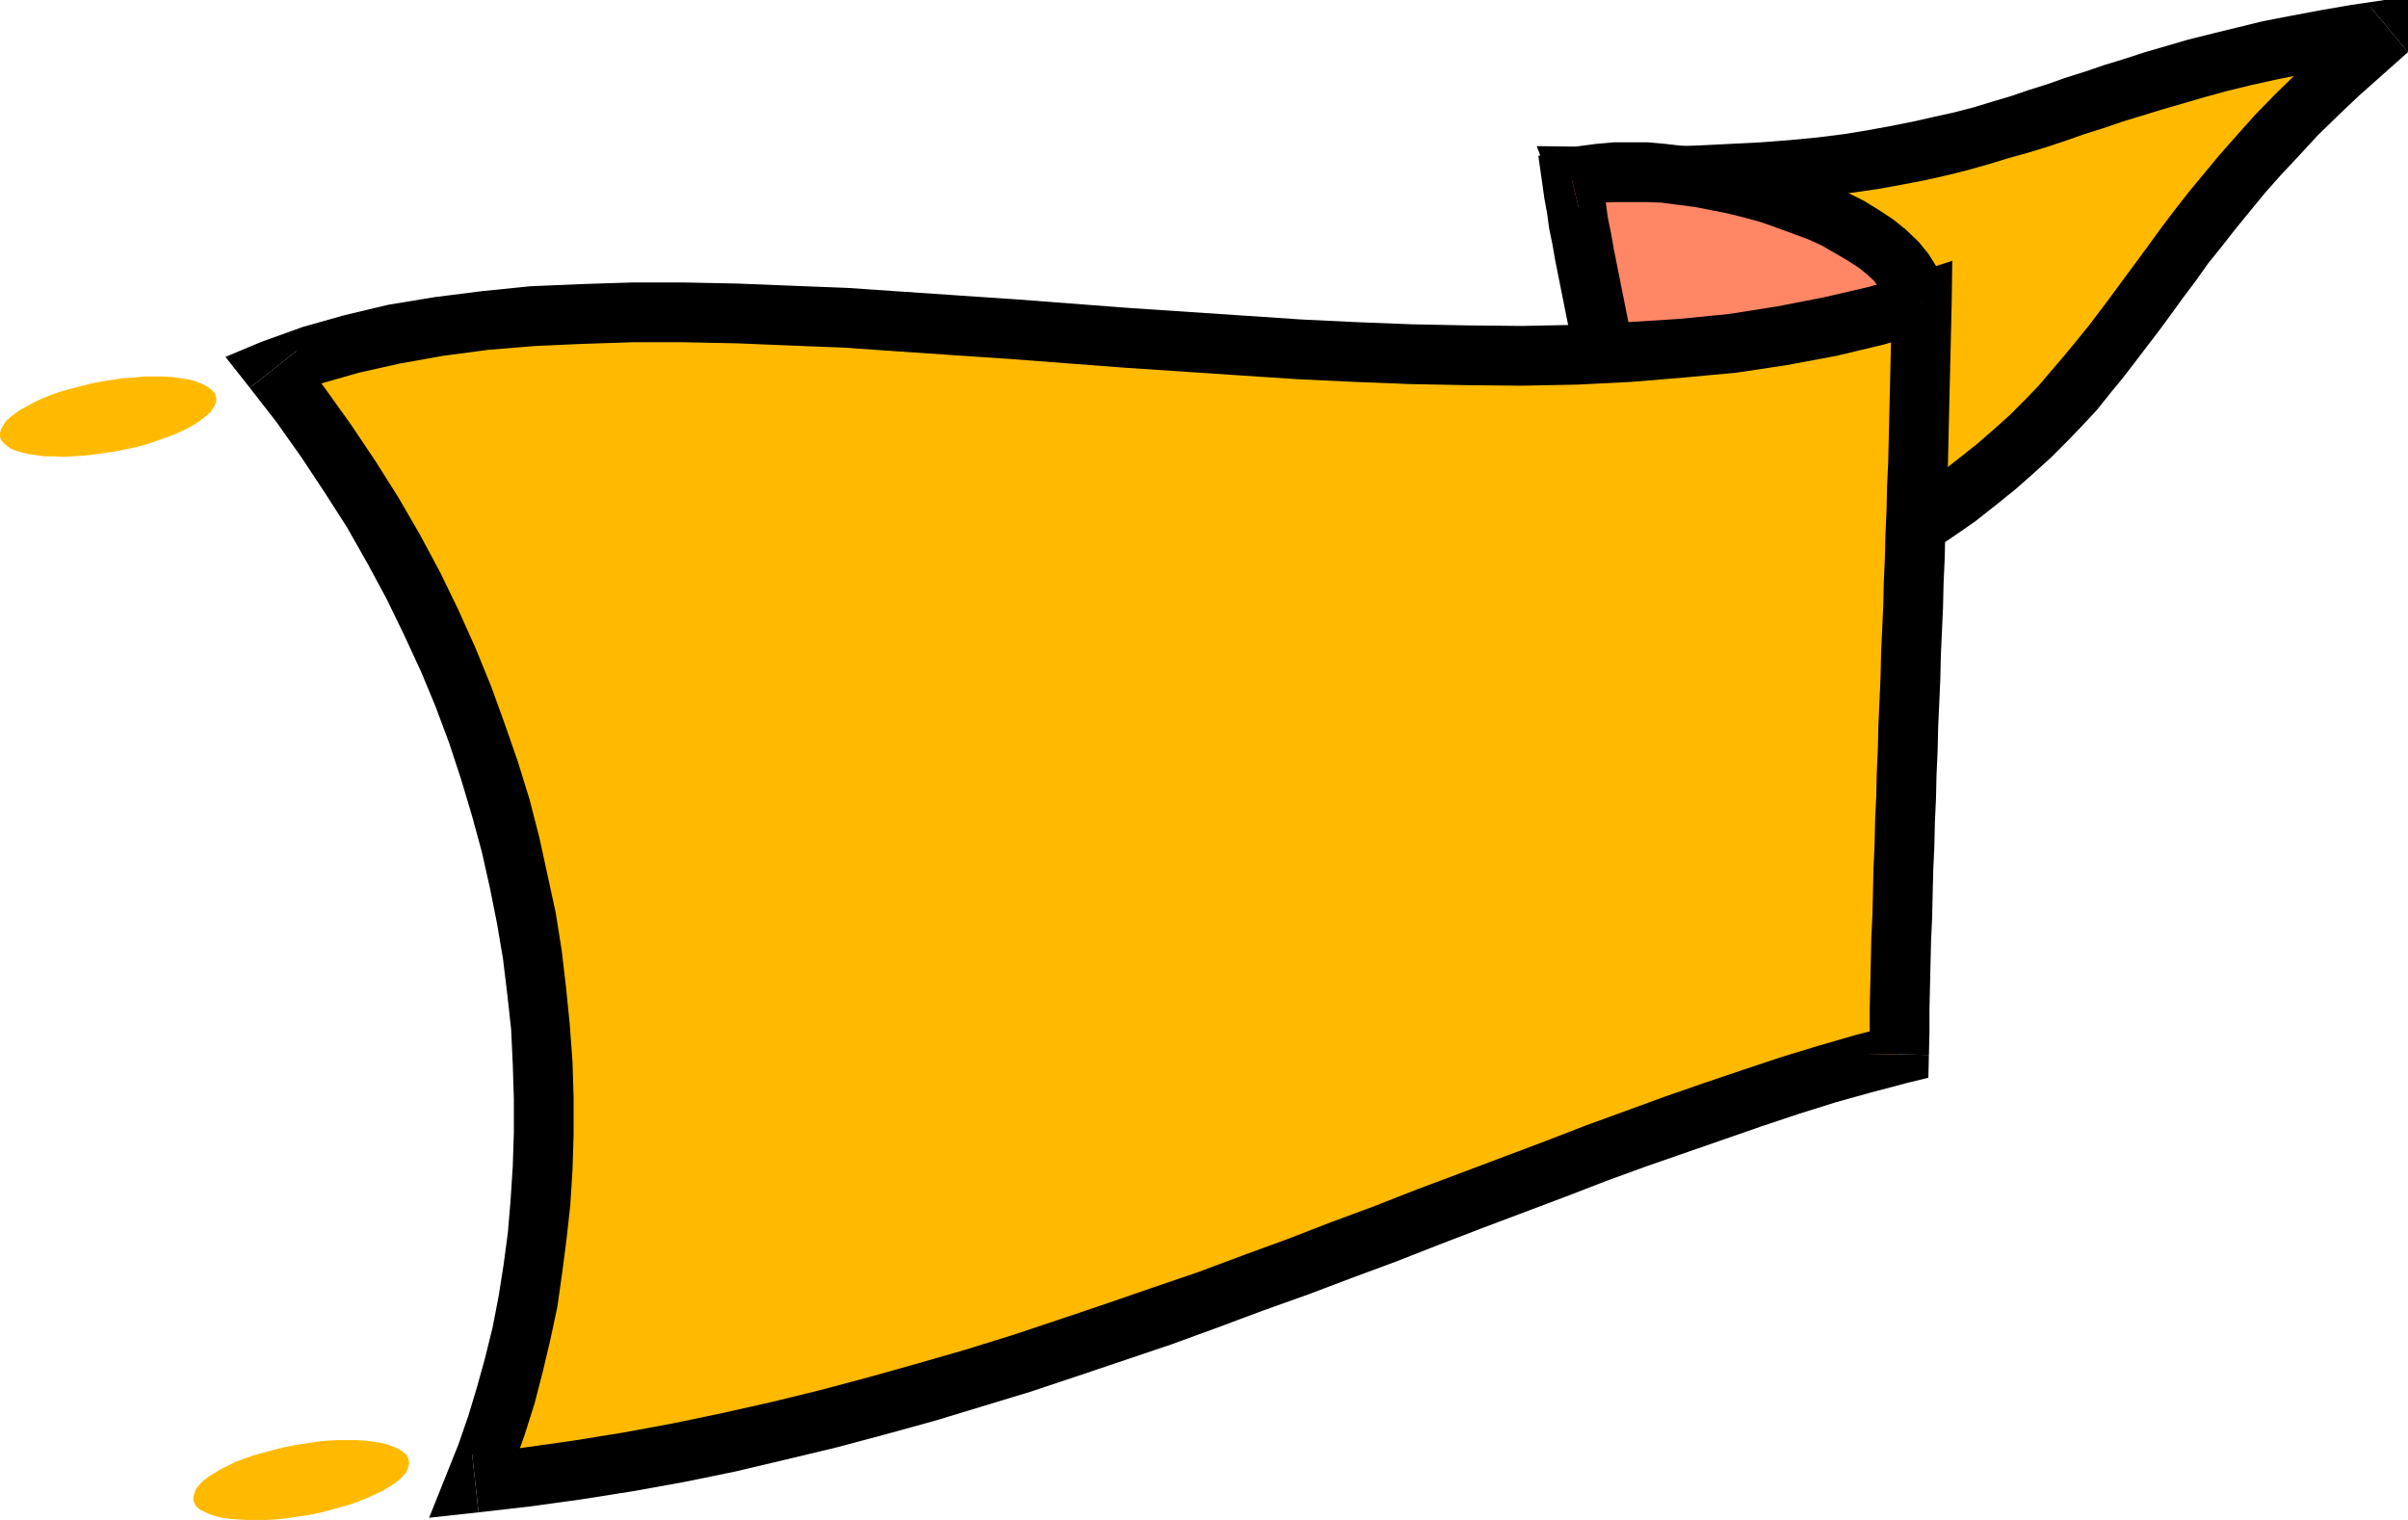 <svg xmlns="http://www.w3.org/2000/svg" fill-rule="evenodd" height="2.798in" preserveAspectRatio="none" stroke-linecap="round" viewBox="0 0 4433 2798" width="4.433in"><style>.brush1{fill:#ffba00}.pen1{stroke:none}.brush2{fill:#000}</style><path class="pen1 brush1" d="M2909 325h147l67-2 63-3 59-3 55-5 52-5 49-6 46-7 44-8 41-8 40-9 38-9 37-10 36-11 35-10 34-11 34-11 34-12 35-11 35-12 36-11 38-12 38-11 41-12 42-11 45-11 47-11 51-10 53-10 57-10 60-9-47 41-45 40-40 39-39 38-35 37-33 36-31 35-28 34-28 34-25 32-25 32-23 32-23 31-22 30-22 30-22 29-22 29-23 29-23 28-24 29-25 28-27 28-28 28-31 28-32 28-35 28-37 29-40 28-43 29-47 29-50 30-54 30-13-32-14-30-13-29-14-27-14-26-14-25-15-23-14-22-15-21-15-21-14-20-15-19-15-19-15-18-15-18-15-19-15-18-15-18-15-18-15-19-15-19-14-20-15-21-15-21-14-22-15-23-14-25-14-26-14-27-13-29-14-30-13-32z"/><path class="pen1 brush2" fill-rule="nonzero" d="m4433 96-43-96-61 9-58 10-53 10-52 10-49 12-45 11-44 11-41 12-38 11-40 13-36 11-35 12-35 11-34 12-35 11-32 11-34 10-36 11-35 9-36 8-40 9-40 8-44 8-43 7-48 6-52 5-52 4-59 3-62 3-66 2h-145l-2 110h149l68-2 64-3 59-3 58-6 52-5 50-6 49-7 44-8 42-8 40-9 40-10 39-11 36-11 36-10 36-11 33-11 34-12 35-11 35-12 36-11 36-11 38-11 41-12 40-11 45-11 45-10 50-10 53-10 56-10 59-9-43-96 70 84 139-120-182 24z"/><path class="pen1 brush2" fill-rule="nonzero" d="m3318 1082 77 28 55-31 51-30 48-30 45-30 42-29 38-30 36-29 33-29 33-30 29-29 28-29 27-29 24-30 23-28 24-31 22-29 23-30 22-30 21-29 24-32 22-31 25-31 25-32 27-33 27-33 31-35 32-34 34-37 38-37 39-37 45-40 45-40-70-84-49 42-45 40-41 41-40 39-36 37-34 38-31 35-29 35-29 35-25 32-25 33-24 33-22 30-23 31-22 30-21 28-22 29-22 27-23 28-24 28-23 27-26 27-27 27-29 26-31 27-34 27-36 28-38 27-41 28-46 28-49 30-53 29 77 28-102 40 23 57 54-29z"/><path class="pen1 brush2" fill-rule="nonzero" d="m2910 270-52 75 14 34 14 31 14 30 15 29 14 26 14 26 18 27 14 22 15 22 15 21 15 21 15 19 17 21 16 19 15 18 14 17 15 19 16 19 14 17 13 17 15 19 13 19 15 21 15 20 14 22 12 19 14 24 14 26 13 25 12 28 14 29 12 30 102-40-14-34-14-31-14-30-15-29-14-26-14-26-18-27-14-22-15-22-15-21-15-21-15-19-17-21-16-19-14-17-15-19-16-19-15-18-14-17-13-17-15-19-13-19-15-21-15-20-14-22-12-19-14-24-14-26-13-25-12-28-14-29-12-30-52 75 2-110-81-1 29 76z"/><path class="pen1" style="fill:#ff8766" d="m2976 788-4-26-4-28-5-28-5-28-6-30-5-29-6-30-6-30-6-30-6-30-6-30-5-29-6-29-4-29-5-27-4-27 24-5 27-4 28-2h60l31 2 32 4 33 4 33 6 33 7 33 8 32 9 32 11 30 11 30 12 28 13 26 14 25 15 23 15 20 16 18 17 14 18 12 18 9 19 5 19 2 20-3 21-7 20-11 21-16 22-20 21-26 22-33 3-31 4-30 4-30 6-29 5-28 7-28 6-28 7-28 7-28 6-28 7-29 6-30 5-30 5-31 5-33 3z"/><path class="pen1 brush2" fill-rule="nonzero" d="m2880 275-41 61 4 29 5 27 4 29 6 29 5 29 6 30 6 30 6 30 6 30 6 30 5 29 6 30 5 28 5 28 4 25 4 26 108-14-4-26-4-31-5-28-5-28-6-30-5-29-6-30-6-30-6-30-6-30-6-30-5-29-6-29-4-29-5-27-4-25-41 61-26-106-48 12 7 49z"/><path class="pen1 brush2" fill-rule="nonzero" d="m3454 757 29-12 30-25 25-25 20-28 16-30 9-29 5-32-3-31-8-29-12-25-15-24-18-22-23-22-25-20-26-17-26-16-28-14-32-15-33-14-30-11-33-11-35-10-34-8-36-8-35-6-35-4-34-4-33-3h-64l-33 3-30 4-27 6 26 106 21-4 24-4 23-1h56l29 1 30 4 31 4 31 6 30 6 32 8 29 8 31 11 30 11 27 10 24 11 24 14 24 14 20 13 15 12 13 12 10 14 9 12 6 13 2 9 1 9-1 10-5 11-6 12-12 16-15 17-22 19 29-12 8 110 17-2 13-10z"/><path class="pen1 brush2" fill-rule="nonzero" d="m2922 795 59 47 36-3 33-5 30-5 30-5 31-6 28-8 28-6 28-6 28-8 28-6 28-6 27-5 30-6 27-4 29-3 32-3-8-110-34 3-33 5-33 4-30 6-31 5-28 8-28 6-28 6-28 8-28 6-28 6-27 6-30 5-30 5-29 5-30 3 59 47-108 15 8 51 51-4z"/><path class="pen1 brush1" d="m188 702 20-3 20-3 19-1 18-2h35l16 1 15 2 14 2 12 3 11 4 9 4 8 5 6 5 5 6 2 7v7l-2 6-4 7-5 7-8 7-9 7-10 7-12 7-14 7-14 6-16 6-17 6-17 6-19 5-19 4-20 4-21 3-20 3-19 2-19 1-18 1-17-1H82l-15-2-14-2-12-3-11-3-10-4-7-5-6-5-5-6-2-6v-7l2-7 4-7 5-8 8-7 9-7 10-7 13-7 13-7 15-7 15-6 17-6 18-5 19-5 20-5 20-4zm356 1958 20-3 20-3 19-2 18-1h35l16 1 15 2 13 2 13 3 11 4 9 4 8 5 6 5 4 6 2 7v6l-2 7-3 7-6 7-7 7-9 7-11 7-12 7-13 6-15 7-15 6-17 6-18 5-18 5-19 5-20 4-21 3-20 3-19 2-19 1h-35l-16-1-15-1-14-2-13-3-11-4-9-4-8-4-6-5-4-6-2-6v-7l2-7 3-7 6-8 7-7 9-7 11-7 12-7 14-7 14-7 16-6 17-6 18-5 19-5 20-5 20-4zM503 680l50 65 47 66 44 66 42 66 39 68 36 67 33 68 31 68 28 68 25 68 23 68 21 69 18 68 15 68 14 67 11 67 8 67 7 67 4 66 2 65v64l-2 64-4 63-6 62-8 61-9 60-12 59-14 58-15 56-17 55-19 54-20 52 95-11 93-13 94-15 93-17 92-19 91-21 91-22 90-24 90-25 88-26 88-27 87-29 86-29 85-29 85-30 83-31 83-30 81-31 81-30 79-31 79-30 77-29 77-29 75-29 74-27 73-26 72-25 70-24 69-23 68-21 67-19 65-17 1-42v-42l1-42 1-43 1-43 2-43 1-43 1-43 2-44 1-44 2-43 1-44 2-44 1-44 2-44 2-45 1-44 2-44 2-44 1-44 2-44 1-43 2-44 1-44 2-43 1-43 1-43 1-43 1-43 1-42 1-42 1-42-83 25-85 20-89 17-91 14-94 9-96 7-98 5-100 2-101-1-103-2-103-4-104-5-105-7-105-7-105-7-105-8-105-8-104-7-103-7-102-7-101-4-99-4-98-2h-95l-93 3-91 4-87 8-85 11-82 14-78 18-74 21-71 26z"/><path class="pen1 brush2" fill-rule="nonzero" d="m869 2676 57 75 20-54 20-56 18-57 15-58 14-59 13-61 9-63 8-62 7-64 4-64 2-66v-66l-2-66-5-68-7-70-8-68-11-69-15-69-15-69-18-70-22-71-24-69-25-69-29-71-31-69-34-70-37-69-40-69-43-68-45-67-48-67-51-67-86 68 49 63 46 65 43 65 41 64 38 67 35 65 32 66 31 67 27 65 25 67 22 67 20 67 18 66 15 67 13 65 11 65 8 66 7 64 3 64 2 64v62l-2 62-4 62-5 60-8 60-9 57-11 57-14 57-15 54-16 53-18 52-20 50 57 75-57-75-34 85 91-10z"/><path class="pen1 brush2" fill-rule="nonzero" d="m3441 1940 42-52-66 17-69 20-69 21-69 23-71 24-72 25-74 27-74 27-75 29-77 29-77 29-80 30-79 31-81 30-80 31-82 30-83 31-85 29-84 29-86 29-87 29-87 27-87 25-89 25-90 24-90 22-89 20-91 19-92 17-93 15-92 13-94 11 12 108 96-11 94-13 95-15 94-17 93-19 93-22 92-22 90-24 91-25 89-27 89-27 87-29 86-29 86-29 85-31 83-31 84-30 82-31 81-30 79-31 78-30 77-29 77-29 75-29 74-27 72-25 72-25 69-24 69-23 67-21 65-18 64-17 42-52-42 52 41-10 1-42z"/><path class="pen1 brush2" fill-rule="nonzero" d="m3555 608-72-53-1 42-1 42-1 42-1 44-1 43-1 43-1 41-2 43-1 44-2 44-1 43-2 44-1 44-2 44-2 44-1 44-2 45-2 44-1 44-2 44-1 44-2 43-1 44-2 44-1 45-1 41-2 43-1 45-1 42-1 42v42l-1 42 110 2 1-42v-42l1-42 1-44 1-41 2-43 1-45 1-41 2-44 1-44 2-43 1-44 2-44 1-44 2-44 2-45 1-44 2-44 2-44 1-44 2-44 1-43 2-44 1-44 2-43 1-45 1-43 1-43 1-42 1-42 1-42 1-42-72-53 72 53 1-77-73 24z"/><path class="pen1 brush2" fill-rule="nonzero" d="m546 646-22 85 67-25 70-20 76-17 79-14 83-11 85-7 89-4 92-3h93l98 2 98 4 100 4 101 7 103 7 104 7 105 8 105 8 105 7 105 7 106 7 105 5 103 4 104 2 102 1 102-2 99-5 97-8 97-9 93-14 91-17 88-21 86-26-34-104-80 24-82 19-87 17-89 14-91 9-95 6-97 5-98 2-100-1-102-2-103-4-103-5-104-7-105-7-105-7-105-8-105-8-104-7-103-7-103-7-102-4-100-4-98-2h-97l-94 3-93 4-89 9-87 11-85 14-80 19-78 22-75 27-22 85 22-85-67 28 45 57z"/></svg>
